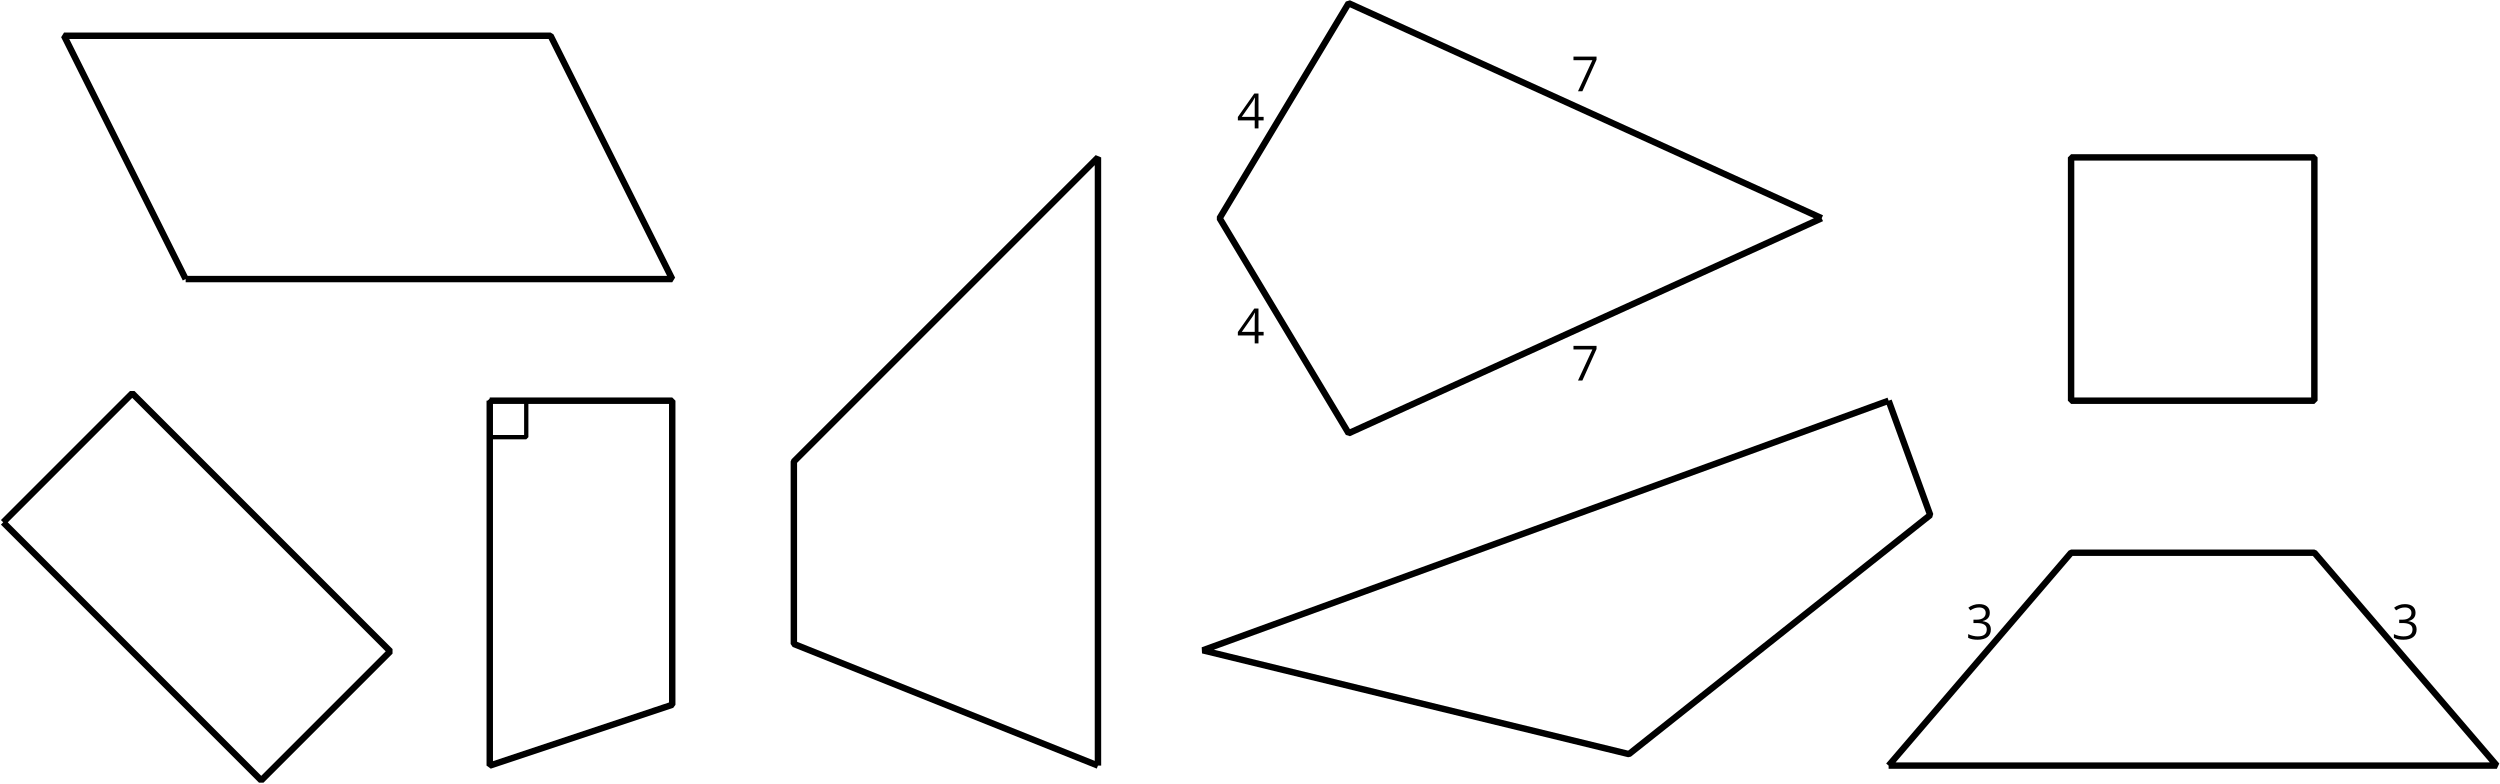 <?xml version='1.0' encoding='UTF-8'?>
<!-- This file was generated by dvisvgm 2.1.3 -->
<svg height='182.602pt' version='1.1' viewBox='-72 -72 582.597 182.602' width='582.597pt' xmlns='http://www.w3.org/2000/svg' xmlns:xlink='http://www.w3.org/1999/xlink'>
<defs>
<path d='M5.558 -6.177C5.558 -6.801 5.343 -7.293 4.906 -7.657C4.47 -8.011 3.862 -8.193 3.077 -8.193C2.597 -8.193 2.144 -8.122 1.713 -7.967C1.276 -7.823 0.895 -7.613 0.564 -7.354L1.028 -6.735C1.431 -6.994 1.785 -7.171 2.099 -7.265S2.746 -7.409 3.099 -7.409C3.564 -7.409 3.934 -7.298 4.199 -7.072C4.475 -6.845 4.608 -6.536 4.608 -6.144C4.608 -5.652 4.425 -5.265 4.055 -4.983C3.685 -4.707 3.188 -4.569 2.558 -4.569H1.751V-3.779H2.547C4.088 -3.779 4.856 -3.287 4.856 -2.309C4.856 -1.215 4.16 -0.669 2.762 -0.669C2.409 -0.669 2.033 -0.713 1.635 -0.807C1.243 -0.895 0.867 -1.028 0.519 -1.199V-0.326C0.856 -0.166 1.199 -0.05 1.558 0.011C1.912 0.077 2.304 0.11 2.729 0.11C3.713 0.11 4.47 -0.099 5.006 -0.508C5.541 -0.923 5.807 -1.519 5.807 -2.287C5.807 -2.823 5.652 -3.26 5.337 -3.591S4.541 -4.127 3.895 -4.21V-4.254C4.425 -4.365 4.834 -4.586 5.127 -4.912C5.414 -5.238 5.558 -5.663 5.558 -6.177Z' id='g1-19'/>
<path d='M6.243 -1.856V-2.691H5.044V-8.122H4.072L0.238 -2.657V-1.856H4.166V0H5.044V-1.856H6.243ZM4.166 -2.691H1.155L3.68 -6.282C3.834 -6.514 4 -6.807 4.177 -7.16H4.221C4.182 -6.497 4.166 -5.901 4.166 -5.376V-2.691Z' id='g1-20'/>
<path d='M1.575 0H2.591L5.895 -7.343V-8.077H0.519V-7.232H4.923L1.575 0Z' id='g1-23'/>
</defs>
<g id='page1'>
<path d='M-71.254 49.723L-11.121 109.856L18.945 79.789L-41.188 19.656L-71.254 49.723' fill='none' stroke='#000000' stroke-linejoin='bevel' stroke-miterlimit='10.037' stroke-width='1.5'/>
<path d='M42.133 21.375V106.418L84.656 92.242V21.375H42.133' fill='none' stroke='#000000' stroke-linejoin='bevel' stroke-miterlimit='10.037' stroke-width='1.5'/>
<path d='M42.133 21.375H50.637V29.879H42.133Z' fill='none' stroke='#000000' stroke-linejoin='bevel' stroke-miterlimit='10.037' stroke-width='1'/>
<path d='M-28.734 -6.969L-57.078 -63.664H56.308L84.656 -6.969H-28.734' fill='none' stroke='#000000' stroke-linejoin='bevel' stroke-miterlimit='10.037' stroke-width='1.5'/>
<path d='M183.867 106.418V-35.316L113 35.551V78.07L183.867 106.418' fill='none' stroke='#000000' stroke-linejoin='bevel' stroke-miterlimit='10.037' stroke-width='1.5'/>
<path d='M368.121 21.375L377.816 48.016L307.601 103.738L208.297 79.547L368.121 21.375' fill='none' stroke='#000000' stroke-linejoin='bevel' stroke-miterlimit='10.037' stroke-width='1.5'/>
<path d='M352.523 -21.145L242.281 -71.254L212.215 -21.145L242.281 28.969L352.523 -21.145' fill='none' stroke='#000000' stroke-linejoin='bevel' stroke-miterlimit='10.037' stroke-width='1.5'/>
<g transform='matrix(1 0 0 1 365.414 -100.455)'>
<use x='-71.253' xlink:href='#g1-23' y='49.723'/>
</g>
<g transform='matrix(1 0 0 1 287.484 -91.805)'>
<use x='-71.253' xlink:href='#g1-20' y='49.723'/>
</g>
<g transform='matrix(1 0 0 1 287.484 -41.695)'>
<use x='-71.253' xlink:href='#g1-20' y='49.723'/>
</g>
<g transform='matrix(1 0 0 1 365.414 -33.045)'>
<use x='-71.253' xlink:href='#g1-23' y='49.723'/>
</g>
<path d='M368.121 106.418H509.855L467.336 56.809H410.644L368.121 106.418' fill='none' stroke='#000000' stroke-linejoin='bevel' stroke-miterlimit='10.037' stroke-width='1.5'/>
<g transform='matrix(1 0 0 1 556.607 27.25)'>
<use x='-71.253' xlink:href='#g1-19' y='49.723'/>
</g>
<g transform='matrix(1 0 0 1 457.393 27.25)'>
<use x='-71.253' xlink:href='#g1-19' y='49.723'/>
</g>
<path d='M410.644 21.375V-35.316H467.336V21.375Z' fill='none' stroke='#000000' stroke-linejoin='bevel' stroke-miterlimit='10.037' stroke-width='1.5'/>
</g>
</svg>